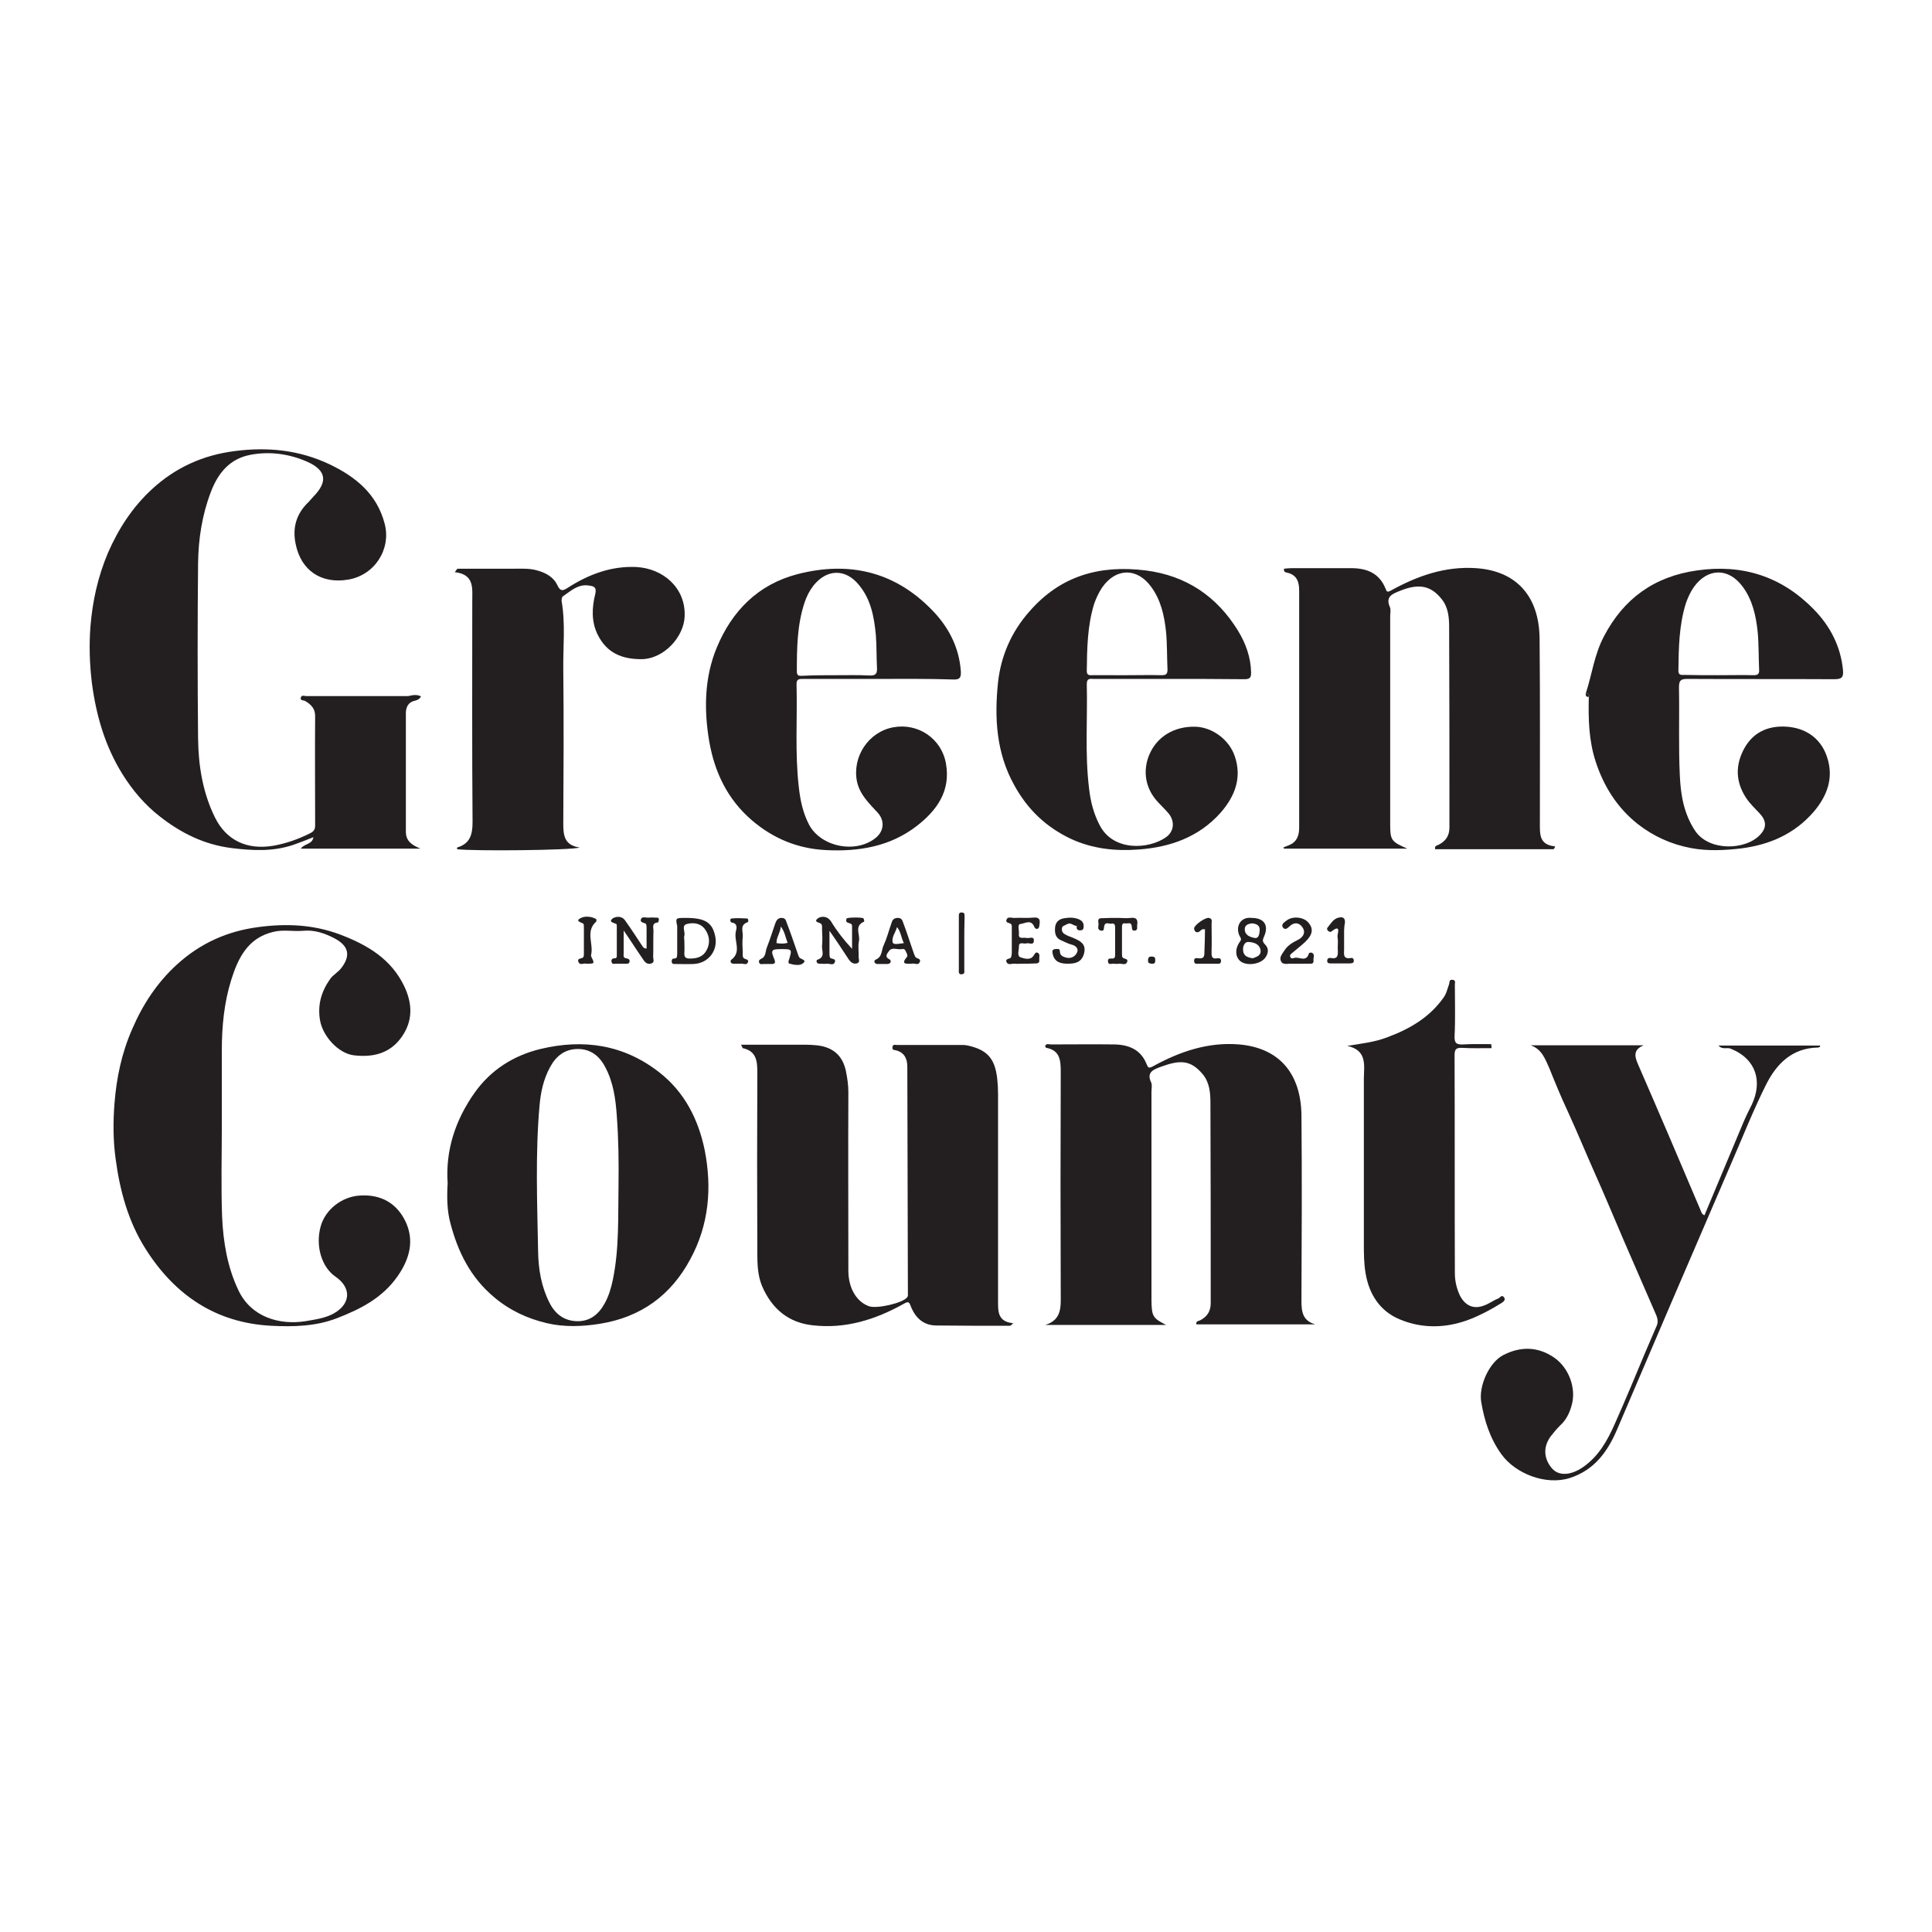 <?xml version="1.0" encoding="utf-8"?>
<!-- Generator: Adobe Illustrator 26.5.0, SVG Export Plug-In . SVG Version: 6.00 Build 0)  -->
<svg version="1.1" id="Layer_1" xmlns="http://www.w3.org/2000/svg" xmlns:xlink="http://www.w3.org/1999/xlink" x="0px" y="0px"
	 viewBox="0 0 675 675" style="enable-background:new 0 0 675 675;" xml:space="preserve">
<style type="text/css">
	.st0{fill:#231F20;}
</style>
<path class="st0" d="M147.1,243.3c-0.6,1.1-1.4,1.3-2.1,1.5c-2.4,0.5-3.2,2.3-3.2,4.4c0,13.8,0,27.6,0,41.4c0,3.3,2.2,4.7,5.1,5.9
	c-13.8,0-27.7,0-41.8,0c1.2-1.8,4-1.4,4.4-4c-2.3,0.9-4.5,1.8-6.8,2.6c-7.2,2.5-14.5,2.1-21.8,1.2c-9.5-1.2-17.6-5.2-25-11
	c-5.3-4.1-9.6-9.2-13.1-14.8c-6.1-9.8-9.2-20.5-10.7-31.9c-0.8-6.6-1-13.2-0.5-19.7c0.7-8.8,2.6-17.4,6.1-25.7
	c3.7-8.5,8.6-16,15.3-22.2c8.2-7.6,17.9-12,29-13.4c11.5-1.5,22.5-0.4,33.1,4.6c9.2,4.4,16.6,10.4,19.3,20.8
	c2.3,8.8-3.4,17.9-12.7,19.5c-9.4,1.6-16.5-3.1-18.4-12.4c-1.2-5.7,0.2-10.6,4.5-14.7c0.6-0.6,1.1-1.3,1.7-1.9c5-5.1,4.6-9.1-2-12.1
	c-6.3-2.8-13.1-3.8-20-2.5c-7.3,1.4-11.3,6.4-13.8,12.9c-3.1,8.1-4.4,16.5-4.5,25.1c-0.2,20.3-0.2,40.6,0,61
	c0.1,9.5,1.6,19,5.9,27.7c4,8.1,11.3,11.4,20.3,9.9c4.6-0.8,8.8-2.3,13-4.4c1.4-0.7,1.7-1.5,1.7-2.8c0-12.7-0.1-25.5,0-38.2
	c0-2.6-1.5-4-3.5-5.2c-0.5-0.3-1.8,0-1.5-1.2c0.3-1,1.3-0.5,1.9-0.5c11.9,0,23.7,0,35.6,0C144.1,242.9,145.5,242.5,147.1,243.3z"/>
<path class="st0" d="M407.4,462.9c-14.1,0-28.1,0-42.2,0c5.9-1.8,5.4-6.5,5.4-11c-0.1-25.8-0.1-51.6,0-77.4c0-3.9-0.2-7.5-5-8.4
	c-0.2,0-0.3-0.3-0.4-0.4c0-0.1,0-0.2,0-0.4c0.5-0.8,1.3-0.4,2-0.4c7.4,0,14.8-0.1,22.1,0c5.1,0.1,9.3,1.8,11.3,6.9
	c0.5,1.2,0.7,1.6,2.3,0.7c9.3-5.1,19.2-8.5,30-7.6c14,1.2,21.6,10.1,21.8,24.7c0.2,21.6,0.1,43.2,0,64.8c0,3.7,0.3,7,4.8,8.3
	c-13.8,0-27.6,0-41.5,0c-0.3-1.2,0.9-1.2,1.3-1.4c2.5-1.3,3.7-3.2,3.7-6c0-23.3,0-46.6-0.1-70c0-3.5-0.3-7.1-2.7-10
	c-4.3-5.1-8-5-14.6-2.6c-2.4,0.9-5.2,1.8-3.4,5.5c0.4,0.9,0.1,2.1,0.1,3.2c0,24.3,0,48.6,0,72.9
	C402.4,459.9,402.7,460.5,407.4,462.9z"/>
<path class="st0" d="M542.8,296.7c-13.8,0-27.6,0-41.4,0c-0.3-1.3,0.8-1.3,1.3-1.6c2.5-1.3,3.7-3.2,3.7-6c0-23.3,0-46.6-0.1-69.9
	c0-3.5-0.3-7.1-2.7-10c-3.5-4.3-7.5-5.6-14.4-2.8c-2.5,1-5.3,1.9-3.6,5.7c0.4,0.9,0.1,2.1,0.1,3.2c0,24.3,0,48.6,0,72.8
	c0,5.4,0.4,6,6,8.4c-15,0-29.1,0-43.1,0c-0.1-0.1-0.1-0.3-0.2-0.4c1-0.5,2.2-0.8,3.1-1.4c1.9-1.3,2.4-3.3,2.4-5.6
	c0-27.6,0-55.2,0-82.8c0-3-0.8-5.4-4.1-6.2c-0.4-0.1-1.4-0.1-1.2-1.4c0.9-0.1,1.9-0.2,2.9-0.2c6.8,0,13.7,0,20.5,0
	c5.5,0,9.9,1.7,12.1,7.2c0.4,1.1,0.6,1.3,1.9,0.6c9.2-5.1,18.9-8.5,29.6-7.8c14,0.9,22.1,9.6,22.3,24.5c0.2,21.6,0.1,43.2,0.1,64.8
	c0,3.7-0.2,7.4,5.3,7.9C543.2,296.2,543,296.5,542.8,296.7z"/>
<path class="st0" d="M258.9,365c7.2,0,14.1,0,21,0c2.4,0,4.8,0,7.3,0.5c4.8,1.1,7.3,4.1,8.3,8.5c0.5,2.4,0.9,5,0.9,7.6
	c-0.1,20.8,0,41.5,0,62.3c0,6.2,2.9,11,7.3,12.5c2.7,0.9,11.6-1.1,13.2-3.1c0.3-0.3,0.3-0.6,0.3-1.1c-0.1-26.5-0.1-53-0.2-79.5
	c0-2.8-1-4.9-3.8-5.7c-0.7-0.2-1.5,0-1.4-1.1c0.1-1.2,1.1-0.8,1.7-0.8c7.7,0,15.4,0,23.1,0c0.5,0,1.1,0.1,1.6,0.2
	c6.7,1.5,9.4,4.5,10.2,11.5c0.2,1.8,0.3,3.6,0.3,5.4c0,24.1,0,48.1,0,72.2c0,3.7-0.2,7.4,5.3,7.9c-0.7,0.6-0.9,0.9-1.1,0.9
	c-8.6,0-17.1,0-25.7-0.1c-4.5,0-7.3-2.6-8.9-6.5c-0.6-1.6-0.8-2.1-2.5-1.1c-10,5.6-20.6,8.9-32.1,7.5c-7.8-0.9-13.9-5.3-17.5-13.8
	c-1.5-3.7-1.6-7.6-1.6-11.4c-0.1-21.1-0.1-42.2,0-63.2c0-4-0.4-7.4-5.1-8.4C259.4,366.1,259.3,365.7,258.9,365z"/>
<path class="st0" d="M77.5,393.3c0,10.6-0.3,21.2,0.1,31.8c0.4,8.8,1.8,17.5,5.7,25.7c4.5,9.5,14.5,12.2,23.4,10.8
	c3.4-0.6,6.8-1,9.9-2.7c5.9-3.3,6.3-8.9,0.7-12.8c-5-3.4-7.1-10.8-5.3-17.5c1.6-6,7.4-10.5,13.7-10.9c7.3-0.5,12.8,2.6,15.9,8.9
	c3.3,6.8,1.5,13.3-2.7,19.3c-5.3,7.6-13,11.5-21.3,14.7c-7.3,2.8-15.1,3-22.8,2.6c-19.4-1-33.7-10.7-43.9-26.8
	c-6.1-9.6-9-20.3-10.5-31.5c-0.9-6.5-0.9-13-0.4-19.4c0.7-8.9,2.5-17.6,6.2-26c3.7-8.6,8.7-16.2,15.6-22.5
	c8.1-7.4,17.6-11.7,28.5-13.1c9.7-1.3,19.2-0.9,28.5,2.6c9.5,3.6,17.9,8.5,22.5,18.2c2.8,6,3,11.9-0.9,17.5
	c-4.1,5.9-10.1,7.3-16.8,6.5c-5.5-0.7-10.9-6.8-11.8-12.3c-0.9-5.4,0.5-10,3.5-14.3c1.1-1.6,2.9-2.4,4.1-4.1
	c3.3-4.4,2.2-7.7-2.6-10.2c-3.3-1.7-6.9-3-10.9-2.6c-3.5,0.3-7-0.5-10.5,0.4c-8.8,2.1-12.2,9.1-14.6,16.7c-2.5,8-3.3,16.3-3.3,24.7
	C77.5,375.7,77.5,384.5,77.5,393.3z"/>
<path class="st0" d="M156.4,413.4c-0.8-11.5,2.7-22.1,9.4-31.6c5.6-7.9,13.5-13,23-15.3c15-3.6,29.1-1.6,41.6,8.2
	c8.8,6.9,13.6,16.4,15.8,27.1c2.6,13.2,1.5,26.1-5,38.1c-6.8,12.7-17.3,20.3-31.6,22.6c-6.2,1-12.5,1.2-18.5-0.2
	c-6.8-1.6-13.1-4.5-18.6-9.2c-8.1-6.8-12.5-15.7-15.1-25.6C156.2,423.2,156.1,418.4,156.4,413.4z M216.1,413.9c0.1-8,0-16-0.6-24
	c-0.4-5.9-1.2-11.7-4-17c-2-3.9-5.1-6.4-9.6-6.4c-4.5,0-7.6,2.4-9.7,6.3c-2.3,4.2-3.3,8.8-3.7,13.5c-1.5,17-0.8,34-0.5,50.9
	c0.1,6.2,1.1,12.3,4,18c2,3.9,5.1,6.3,9.6,6.4c4.5,0.1,7.6-2.4,9.7-6.3c1.4-2.5,2.2-5.3,2.8-8.1C216.4,436.1,215.9,425,216.1,413.9z
	"/>
<path class="st0" d="M554,242.4c2.2-6.7,3-13.7,6.4-20.1c6.9-13.2,17.6-20.9,32.5-23c15.9-2.3,29.6,2.1,40.8,13.6
	c5.7,5.8,9.4,12.9,10.2,21.2c0.3,2.9-0.8,3.2-3.3,3.2c-17-0.1-34,0-51-0.1c-2.4,0-3,0.5-3,3c0.2,10.3-0.2,20.6,0.3,30.8
	c0.3,6.7,1.4,13.3,5.3,19.2c4.8,7.3,17.6,6.9,22.7,1.5c2.4-2.5,2.3-4.9-0.1-7.5c-1.7-1.8-3.4-3.4-4.8-5.5
	c-3.7-5.7-3.7-11.5-0.6-17.2c3.4-6.2,9.3-8.3,16-7.5c6.2,0.8,10.9,4.4,12.9,10.4c2.5,7.3,0.1,13.7-4.7,19.3
	c-6.6,7.6-15.2,11.4-25.1,12.7c-5.9,0.7-11.8,1-17.7-0.1c-6.9-1.3-13.1-4.1-18.6-8.4c-7.2-5.7-11.9-13.2-14.7-21.8
	c-2.4-7.3-2.6-14.9-2.4-22.5C555.4,242.5,554.9,242.3,554,242.4z M600.4,235.9c4.1,0,8.1-0.1,12.2,0c1.6,0,2.1-0.4,2-2
	c-0.2-4.4-0.1-8.8-0.5-13.1c-0.6-5.7-1.8-11.2-5.3-15.9c-4.9-6.6-12.2-6.5-17,0.2c-1.2,1.7-2.1,3.7-2.8,5.7
	c-2.4,7.7-2.5,15.6-2.6,23.5c0,1.7,1,1.5,2,1.5C592.5,235.9,596.4,235.9,600.4,235.9z"/>
<path class="st0" d="M306.9,237.2c-8.8,0-17.5,0-26.3,0c-1.4,0-2.4,0-2.3,2c0.3,12-0.6,24,0.8,35.9c0.5,4.5,1.4,8.8,3.5,12.9
	c4.1,7.9,16.4,10.4,23.4,4.7c2.8-2.3,3.2-5.9,0.7-8.7c-3-3.3-6.3-6.3-7.3-11c-1.7-8.6,4-17.3,12.7-18.9c8.7-1.6,16.9,4,18.4,12.7
	c1.7,9.6-3.2,16.3-10.1,21.7c-9.4,7.3-20.4,9.1-31.9,8.5c-9.8-0.5-18.3-4-25.8-10.4c-8.5-7.3-13-16.7-14.9-27.5
	c-1.9-11.1-1.7-22.4,2.6-32.8c5.3-12.8,14.4-22.1,28.2-25.7c17.9-4.6,33.8-1,46.9,12.4c5.8,5.9,9.6,13,10.2,21.6
	c0.1,2.2-0.4,2.9-2.7,2.8C324.2,237.1,315.6,237.2,306.9,237.2z M292.3,235.9c3.8,0,7.7-0.1,11.5,0.1c2.2,0.1,2.7-0.7,2.6-2.7
	c-0.2-3.8-0.1-7.7-0.4-11.5c-0.6-6.2-1.7-12.3-5.8-17.3c-4.7-5.9-11.3-5.8-16,0.1c-1.4,1.8-2.4,3.8-3.1,5.9
	c-2.6,7.8-2.7,15.9-2.7,24.1c0,1.8,1.1,1.5,2.1,1.5C284.4,235.9,288.3,235.9,292.3,235.9z"/>
<path class="st0" d="M408.2,237.2c-8.7,0-17.3,0-26,0c-1.2,0-2.5-0.4-2.5,1.8c0.3,12.2-0.7,24.4,0.8,36.5c0.5,4.5,1.6,8.8,3.7,12.8
	c4.7,9.2,17.1,8.5,23.2,4.2c2.9-2.1,3.1-5.7,0.8-8.4c-1-1.2-2.2-2.3-3.3-3.5c-5.1-5.2-5.5-11.5-3.5-16.6c2.7-6.7,8.9-10.3,16.3-10.1
	c5.8,0.2,11.7,4.4,13.7,10.3c2.6,7.6,0,14.1-5,19.8c-7.6,8.5-17.6,12-28.6,12.8c-8.1,0.6-16-0.2-23.6-3.7
	c-8.7-4.1-15.2-10.3-19.8-18.7c-6.4-11.4-7-23.8-5.7-36.1c1-9,4.6-17.5,10.9-24.6c10.9-12.6,24.7-16.4,40.7-14.4
	c14.1,1.8,24.8,9,32.2,21c2.7,4.4,4.5,9.3,4.6,14.6c0.1,2.1-0.7,2.4-2.5,2.4C425.8,237.2,417,237.2,408.2,237.2z M393.7,235.9
	c4.1,0,8.1-0.1,12.2,0c1.6,0,2-0.5,2-2c-0.2-4.4-0.1-8.8-0.5-13.1c-0.6-5.7-1.8-11.2-5.3-15.9c-4.9-6.6-12.2-6.5-17,0.3
	c-1.2,1.8-2.1,3.7-2.8,5.7c-2.4,7.7-2.5,15.6-2.6,23.5c0,1.7,1,1.5,2.1,1.5C385.8,235.9,389.7,235.9,393.7,235.9z"/>
<path class="st0" d="M159.8,198.7c6.5,0,12.9,0,19.4,0c2.9,0,5.7-0.2,8.5,0.6c3.2,0.9,5.8,2.4,7.1,5.3c1,2.1,1.9,1.8,3.5,0.8
	c7.3-4.7,15.2-7.7,24-7.3c9.4,0.5,17.3,7.3,16.9,17.2c-0.2,7.1-7.2,15-15.2,15c-6.9,0-12-2.3-15.1-8.4c-2.4-4.7-2.1-9.7-0.9-14.5
	c0.5-2.3-0.6-2.6-2.1-2.8c-3.9-0.7-6.5,1.9-9.3,3.8c-0.3,0.2-0.4,1-0.4,1.5c1.4,8,0.5,16,0.6,23.9c0.2,18,0.1,35.9,0,53.9
	c0,4.1,0.3,7.6,5.7,8.4c-2.6,1-37.4,1.3-42.8,0.6c0-0.2,0-0.6,0-0.6c4.5-1.3,5.4-4.5,5.4-8.8c-0.2-25.8-0.1-51.6-0.1-77.3
	c0-4.5,0.8-9.3-6.1-10.1C159.3,199.4,159.5,199,159.8,198.7z"/>
<path class="st0" d="M534.8,365.2c13.1,0,26.2,0,39.5,0c-3.7,1.5-3.3,3.8-1.9,6.9c7.4,17,14.7,34.1,21.9,51.1c0.2,0.5,0.3,1,1.2,1.4
	c4.6-10.9,9.1-21.8,13.7-32.7c0.9-2.1,1.9-4.1,2.9-6.1c3.6-7.8,1.7-15.7-7.4-19.4c-1.4-0.6-2.8,0.5-4.3-1.1c12.1,0,23.8,0,35.5,0
	c0.1,0.5-0.4,0.7-0.9,0.7c-9,0.2-14.4,5.8-18,13c-4.5,9-8.2,18.4-12.2,27.6c-7,16.3-14,32.5-21,48.8c-6.3,14.7-12.6,29.5-18.9,44.2
	c-3.3,7.7-8,14.1-16.5,16.8c-8.2,2.6-18.9-1.4-23.9-8.4c-4-5.6-5.9-11.7-7-18.2c-0.9-5.5,2.7-13.7,7.6-16.3c6.1-3.2,12.3-3.1,18,0.9
	c5,3.5,7.7,10.6,6,16.6c-0.8,2.8-1.9,5.1-4,7c-1.2,1.2-2.3,2.5-3.3,3.8c-3.3,4.5-1.8,8.7,0.5,11.3c2.4,2.7,6.6,2.3,10.6-0.4
	c5.6-3.8,8.7-9.4,11.3-15.3c3.7-8.3,7.2-16.7,10.7-25.1c1.3-3.1,2.7-6.2,4-9.3c0.4-1.1,0.3-2.2-0.2-3.4c-3.8-8.7-7.5-17.3-11.3-26
	c-3.4-7.9-6.7-15.9-10.2-23.7c-3.2-7.2-6.2-14.5-9.5-21.7c-2.3-4.9-4.4-10-6.4-15C539.8,369.9,538.7,366.6,534.8,365.2z"/>
<path class="st0" d="M521.1,366.2c-3.4,0-6.9,0.1-10.3-0.1c-2.2-0.1-2.6,0.6-2.6,2.7c0.1,25.4,0,50.7,0.1,76.1
	c0,2.6,0.6,5.2,1.7,7.6c1.9,3.8,5,5.1,8.8,3.5c1.6-0.6,3-1.7,4.6-2.3c0.6-0.2,1.3-1.6,2.1-0.4c0.6,0.9-0.2,1.5-1,2
	c-3.5,2.2-7.1,4.1-10.9,5.6c-8.2,3.2-16.7,3.4-24.7,0c-6.7-2.8-10.6-8.7-11.8-16.1c-0.6-3.5-0.6-7-0.6-10.6c0-19,0-38.1,0-57.1
	c0-4.7,1.4-10.1-5.8-11.7c5-0.8,9.6-1.3,14-3c7.8-2.9,14.7-6.9,19.6-13.8c1.1-1.5,1.4-3.2,2-4.8c0.2-0.7-0.1-1.5,1.1-1.5
	c1.3,0.1,0.9,1,0.9,1.7c0,6,0.2,12-0.1,18c-0.1,2.5,0.7,3,3,2.9c3.3-0.2,6.6-0.1,9.8-0.1C521.1,365.4,521.1,365.8,521.1,366.2z"/>
<path class="st0" d="M217.9,325.1c0,3.2,0,5.6,0,7.9c0,0.7-0.3,1.6,0.8,1.8c0.9,0.1,1.5,0.5,1.2,1.4c-0.3,0.7-1.1,0.5-1.7,0.5
	c-1,0-1.9,0-2.9,0c-0.6,0-1.4,0.3-1.6-0.5c-0.3-0.9,0.2-1.4,1.1-1.4c0.8,0,0.7-0.7,0.7-1.2c0-3.3,0-6.6,0-9.9c0-0.3,0-0.8-0.2-0.9
	c-0.8-0.4-2.7-0.6-1.4-1.8c1-0.8,3.3-1.2,4.5,0.6c2.1,2.9,4,5.9,6,8.9c0.3,0.4,0.5,0.9,1.5,0.9c0-2.5,0-5,0-7.5c0-0.4-0.1-1-0.3-1.2
	c-0.8-0.4-2.2-0.4-1.6-1.7c0.4-0.9,1.8-0.3,2.7-0.4c0.8-0.1,1.7,0,2.6,0c0.4,0,0.9,0,0.9,0.6c0,0.4-0.2,1.1-0.4,1.1
	c-2.3,0.2-1.4,2-1.5,3.1c-0.1,3,0,6-0.1,9c0,0.7,0.6,1.8-0.6,2.2c-1.4,0.5-2.3-0.4-2.9-1.4C222.6,332.2,220.6,329,217.9,325.1z"/>
<path class="st0" d="M289.8,325.2c0,3.3,0,5.8,0,8.3c0,0.4,0.1,1,0.3,1.2c0.6,0.4,2,0.2,1.6,1.4c-0.5,1.4-1.8,0.5-2.8,0.6
	c-0.8,0.1-1.7,0-2.6,0c-1.2,0-1.2-1.3-0.7-1.4c2.8-0.9,1.5-3.1,1.6-4.7c0.2-2,0.1-4.1,0-6.1c0-0.5,0.1-1.1-0.2-1.6
	c-0.4-0.7-3-0.6-1.3-2c1-0.8,3.3-1.1,4.7,1.1c2,3.3,4.4,6.4,7.3,9.5c0-2.6,0-5.1,0-7.7c0-0.3,0-0.7-0.2-0.9c-0.6-0.6-2.4-0.2-1.7-2
	c0.2-0.4,5.7-0.5,5.9,0c0.2,0.3,0.3,1.1,0.2,1.1c-3.6,1.5-1.3,4.5-1.8,6.8c-0.4,1.9,0,3.8-0.1,5.7c0,0.7,0.6,1.8-0.7,2.1
	c-1.3,0.3-2.1-0.5-2.7-1.3C294.6,332.3,292.5,329,289.8,325.2z"/>
<path class="st0" d="M239.6,320.7c6.8,0,9.3,1.6,10.3,6.5c1,5-2.5,9.4-7.6,9.6c-2.1,0.1-4.3,0-6.4,0c-0.5,0-1.1,0.1-1.2-0.7
	c-0.1-0.6,0.1-1.2,0.7-1.2c1.4,0,1.1-0.9,1.2-1.8c0-3,0-6,0-9c0-0.2,0-0.4,0-0.6C236,320.7,236,320.7,239.6,320.7z M239.1,328.7
	c0,1.4,0.1,2.8,0,4.2c-0.1,1.6,0.5,2,2,2c2.4,0,4.5-0.6,5.7-2.8c1.3-2.3,1.2-4.8-0.2-7c-1.5-2.5-4.1-2.9-6.5-2.3
	c-2.2,0.5-0.6,2.7-1,4.1C238.9,327.4,239.1,328,239.1,328.7z"/>
<path class="st0" d="M437.3,320.7c4.4,0,6.1,2.6,4.3,6.6c-0.5,1.1-0.6,1.7,0.4,2.7c1.3,1.3,1.2,2.9,0.2,4.4
	c-1.5,2.4-6.2,3.2-8.6,1.6c-2-1.4-2.3-4.4-0.4-7c0.6-0.8,0.4-1.1,0-1.8C431.5,324.2,433.1,320.2,437.3,320.7z M437.7,334.8
	c1.3-0.5,3-0.9,2.7-2.9c-0.4-2.2-2.5-2.7-4.2-2.8c-1.3-0.1-2,1.4-1.9,2.8C434.4,334,435.8,334.5,437.7,334.8z M437.3,322.6
	c-1.1,0.2-2.5,0.5-2.4,2.2c0.1,2,1.9,2.6,3.4,2.9c1.5,0.3,1.7-1.4,1.8-2.5C440.3,323.4,439.1,322.7,437.3,322.6z"/>
<path class="st0" d="M318.6,336.7c-1.8,0-4.1,0.4-1.7-2.4c0.2-0.2,0.1-0.9-0.1-1.2c-0.4-0.7-0.5-1.8-1.7-1.5
	c-1.6,0.3-3.5-0.9-4.6,0.8c-0.5,0.7-1.6,1.9,0.3,2.8c0.7,0.4,0.5,1.6-0.8,1.6c-1.2,0-2.3,0-3.5,0c-1.1-0.1-1.3-1.2-0.6-1.5
	c2.5-1,2-3.5,2.9-5.2c1.1-2.4,1.7-4.9,2.6-7.4c0.3-1,0.6-1.9,2.1-2c1.6-0.1,1.8,1,2.1,1.8c1.2,3.1,2.2,6.4,3.3,9.5
	c0.3,0.8,0.5,1.6,0.9,2.3c0.4,0.7,2.2,0.5,1.5,1.9C320.8,337.4,319.4,336.4,318.6,336.7z M313.4,323.9c-0.5,1.9-2,3.6-1.5,5.4
	c0.3,0.9,2.3,0.4,3.9,0.2C314.8,327.6,314.8,325.6,313.4,323.9z"/>
<path class="st0" d="M272.9,331.6c-3.5,0-3.7,0.4-2.3,3.7c0.3,0.8,0.3,1.5-0.9,1.5c-1,0-1.9,0-2.9,0c-0.6,0-1.4,0.3-1.6-0.6
	c-0.2-0.7,0.3-1,0.9-1.3c1.5-0.7,1.3-2.5,1.8-3.8c1.1-2.8,2-5.7,3-8.6c0.4-1,0.9-1.8,2.2-1.8c1.4,0,1.5,1,1.8,1.8
	c1.2,3.1,2.3,6.3,3.4,9.5c0.3,0.8,0.5,1.6,0.9,2.4c0.4,0.8,3,0.9,1.3,2.2c-1.1,0.9-3.3,0.5-4.9,0c-0.1,0-0.2-0.8,0-1.1
	C276.8,331.6,276.8,331.6,272.9,331.6z M272.8,323.7c-0.2,2.3-1.6,3.8-1.5,5.8c1.3,0.2,2.5,0.3,3.9-0.1
	C274.4,327.6,274.3,325.7,272.8,323.7z"/>
<path class="st0" d="M373,336.7c-2.5,0-4.6-0.6-5.2-3.4c-0.1-0.6-0.4-1.6,0.8-1.7c0.7,0,1.7-0.4,1.7,0.8c0,1.6,1.3,1.9,2.3,2.2
	c1.8,0.4,3.3-0.6,3.8-2.1c0.4-1.2-0.7-2.2-2.1-2.5c-1.2-0.3-2.2-0.9-3.4-1.4c-2.1-0.8-2.4-2.5-2.3-4.3c0.1-2,1.2-3.2,3.3-3.5
	c1.8-0.3,3.6-0.3,5.3,0.5c1.1,0.6,1.5,1.4,1.4,2.6c-0.1,0.5-0.1,1-0.8,1.1c-1.3,0.2-1.8-0.3-1.6-1.5c-1.2,0-2.1-1.4-3.4-0.6
	c-0.8,0.5-1.9,0.5-1.8,1.8c0,1.4,1.1,1.7,2,2.2c0.6,0.3,1.4,0.5,2,0.8c2.3,1,4.5,2,3.8,5.2C378,336.3,375.6,336.7,373,336.7z"/>
<path class="st0" d="M357.2,336.7c-0.9,0-1.7,0.1-2.6,0c-1-0.1-2.4,0.6-2.9-0.5c-0.7-1.4,1.3-1.1,1.5-1.7c0.4-0.9,0.3-2.1,0.3-3.1
	c0-2.2,0-4.5,0-6.7c0-0.6,0.1-1.4-0.2-1.8c-0.5-0.6-2.2-0.3-1.6-1.7c0.5-1.1,1.9-0.4,2.9-0.5c2.1-0.1,4.3,0.1,6.4-0.1
	c2.8-0.3,2.3,1.5,2.1,3c-0.2,1.3-1.4,1.1-1.7,0.3c-1.1-2.9-3.4-1.2-4.8-1.1c-1.3,0.1-0.5,2.2-0.6,3.3c-0.3,2.3,1.5,1.3,2.6,1.6
	c0.9,0.3,2.8-0.9,2.6,1.1c-0.1,1.6-1.7,0.5-2.6,0.8c-0.9,0.3-2.7-0.8-2.6,1.2c0,1.3-0.8,3.2,0.6,3.7c1.3,0.4,3.4,1.1,4.5-0.6
	c0.5-0.7,0.7-1.4,1.5-1c0.9,0.5,0.4,1.5,0.5,2.3c0.1,0.9-0.1,1.4-1.2,1.4C360.4,336.7,358.8,336.7,357.2,336.7z"/>
<path class="st0" d="M453.4,336.7c-0.7,0-1.5,0-2.2,0c-1.3-0.1-3.1,0.6-3.7-1c-0.6-1.3,0.6-2.6,1.3-3.7c1.1-1.7,2.8-2.7,4.6-3.6
	c1.6-0.8,2.8-2.2,1.9-4c-1-1.9-2.9-2.5-4.7-0.8c-0.8,0.7-1.6,1.5-2.4,0.4c-0.7-1,0.5-1.8,1.2-2.3c2-1.7,5.9-1.4,7.6,0.5
	c2,2.2,1.7,4.3-1,6.9c-1.5,1.4-3.1,2.6-4.6,3.9c-0.4,0.3-0.9,0.7-0.6,1.3c0.2,0.7,0.9,0.6,1.3,0.4c1.7-0.6,4.3,1.7,5.2-1.6
	c0-0.2,0.8-0.4,1.1-0.2c1.1,0.6,0.4,1.7,0.5,2.6c0.1,0.7-0.1,1.2-1,1.2C456.3,336.7,454.8,336.7,453.4,336.7
	C453.4,336.7,453.4,336.7,453.4,336.7z"/>
<path class="st0" d="M390.8,320.7c1.4,0,2.8,0.2,4.2,0c2.2-0.3,2.6,0.8,2.3,2.5c-0.1,0.7,0.3,1.6-0.6,1.9c-1.3,0.3-1.2-0.7-1.3-1.6
	c-0.2-1.5-1.5-0.7-2.3-0.9c-1.1-0.2-1.1,0.7-1.1,1.5c0,3.1,0,6.2,0,9.3c0,0.4,0,1,0.3,1.2c0.5,0.5,2,0.3,1.5,1.5
	c-0.5,1.3-1.9,0.5-2.8,0.6c-0.6,0.1-1.3,0.1-1.9,0c-0.7-0.1-1.9,0.6-2-0.8c-0.1-1.2,0.8-1,1.5-1c0.9,0,1-0.6,1-1.2
	c0-3.2,0-6.4,0-9.6c0-0.8-0.1-1.6-1.2-1.4c-0.9,0.2-2.2-0.8-2.6,0.8c-0.2,0.8,0.1,2-1.3,1.6c-1.3-0.4-0.6-1.6-0.7-2.4
	c-0.1-0.9-0.4-2,1.2-1.9C386.9,320.7,388.8,320.7,390.8,320.7z"/>
<path class="st0" d="M421,324.7c-1.2-0.3-1.5,0.5-2,0.8c-1.1,0.6-1.7-0.2-1.8-1c-0.2-1.2,4-4.1,5.2-3.8c1.3,0.3,0.9,1.3,0.9,2
	c0,3.2,0.1,6.4,0,9.6c0,1.5-0.2,2.9,2,2.5c0.6-0.1,1.3,0,1.3,0.9c0,1.2-0.9,1-1.6,1c-2,0-4,0-6.1,0c-0.7,0-1.6,0.3-1.7-0.9
	c-0.1-1.2,0.8-1.1,1.5-1c2.1,0.3,2.1-0.9,2.1-2.4C420.9,329.8,421,327.3,421,324.7z"/>
<path class="st0" d="M469.6,327.8c0,1.3,0,2.6,0,3.8c0,1.7-0.5,3.6,2.4,3.1c0.6-0.1,1,0.3,1,0.9c0,1-0.7,0.9-1.3,1
	c-2.2,0-4.5,0-6.7,0c-0.6,0-1.3,0-1.3-0.9c0-0.9,0.6-1.1,1.3-1c2.5,0.5,2.5-1.1,2.4-2.8c-0.1-1.5,0.2-3-0.1-4.5
	c-0.2-0.9,1.6-4.9-2.2-1.9c-0.6,0.4-1.9-0.7-1.3-1.4c1.1-1.3,2-3.1,3.9-3.5c1.2-0.3,2.3-0.1,2.2,1.7
	C469.5,324.2,469.6,326,469.6,327.8z"/>
<path class="st0" d="M204.8,336.7c-0.8-0.3-2.2,0.7-2.7-0.6c-0.6-1.5,1.2-1,1.7-1.7c0.2-0.3,0.2-0.8,0.2-1.2c0-3,0-6,0-9
	c0-0.5,0-1.3-0.2-1.5c-0.9-0.5-2.9-0.9-1-1.9c1.4-0.8,3.7-0.7,5.5,0.3c0.1,0.1,0.1,0.8,0,0.9c-3.9,3.4-0.8,7.9-1.8,11.7
	c0,0.2,0,0.4,0.1,0.6C207.8,336.7,207.8,336.7,204.8,336.7z"/>
<path class="st0" d="M258.7,336.7c-1,0-1.8,0-2.5,0c-1,0-1.1-1-0.8-1.3c3.9-2.8,0.9-6.7,1.7-10c0.3-1.1,0.7-2.8-1.5-3.1
	c-0.5-0.1-0.7-1.4,0-1.4c1.8-0.2,3.6-0.1,5.4,0c0.6,0.1,0.5,1.2,0.2,1.3c-2.9,1-1.5,3.3-1.7,5.1c-0.2,1.8-0.1,3.6,0,5.4
	c0,0.6-0.1,1.4,0.2,1.9c0.4,0.7,2.3,0.4,1.5,1.8C260.8,337.3,259.4,336.5,258.7,336.7z"/>
<path class="st0" d="M336.9,329.7c0,3,0,6,0,9c0,0.7,0.3,1.6-0.9,1.7c-1.2,0.1-1-0.9-1-1.6c0-6.2,0-12.4,0-18.5
	c0-0.7-0.1-1.6,1.1-1.5c1.2,0.1,0.8,1,0.9,1.7C336.9,323.5,336.9,326.6,336.9,329.7z"/>
<path class="st0" d="M403.6,335.4c0.1,0.9-0.2,1.4-1.2,1.3c-0.7-0.1-1.3-0.1-1.3-1c0-0.8,0.1-1.5,1.1-1.5
	C403.2,334.2,403.7,334.4,403.6,335.4z"/>
<path class="st0" d="M554,242.4c0.9-0.1,1.4,0.1,1,1.1C554.2,243.5,554,243.1,554,242.4z"/>
</svg>
